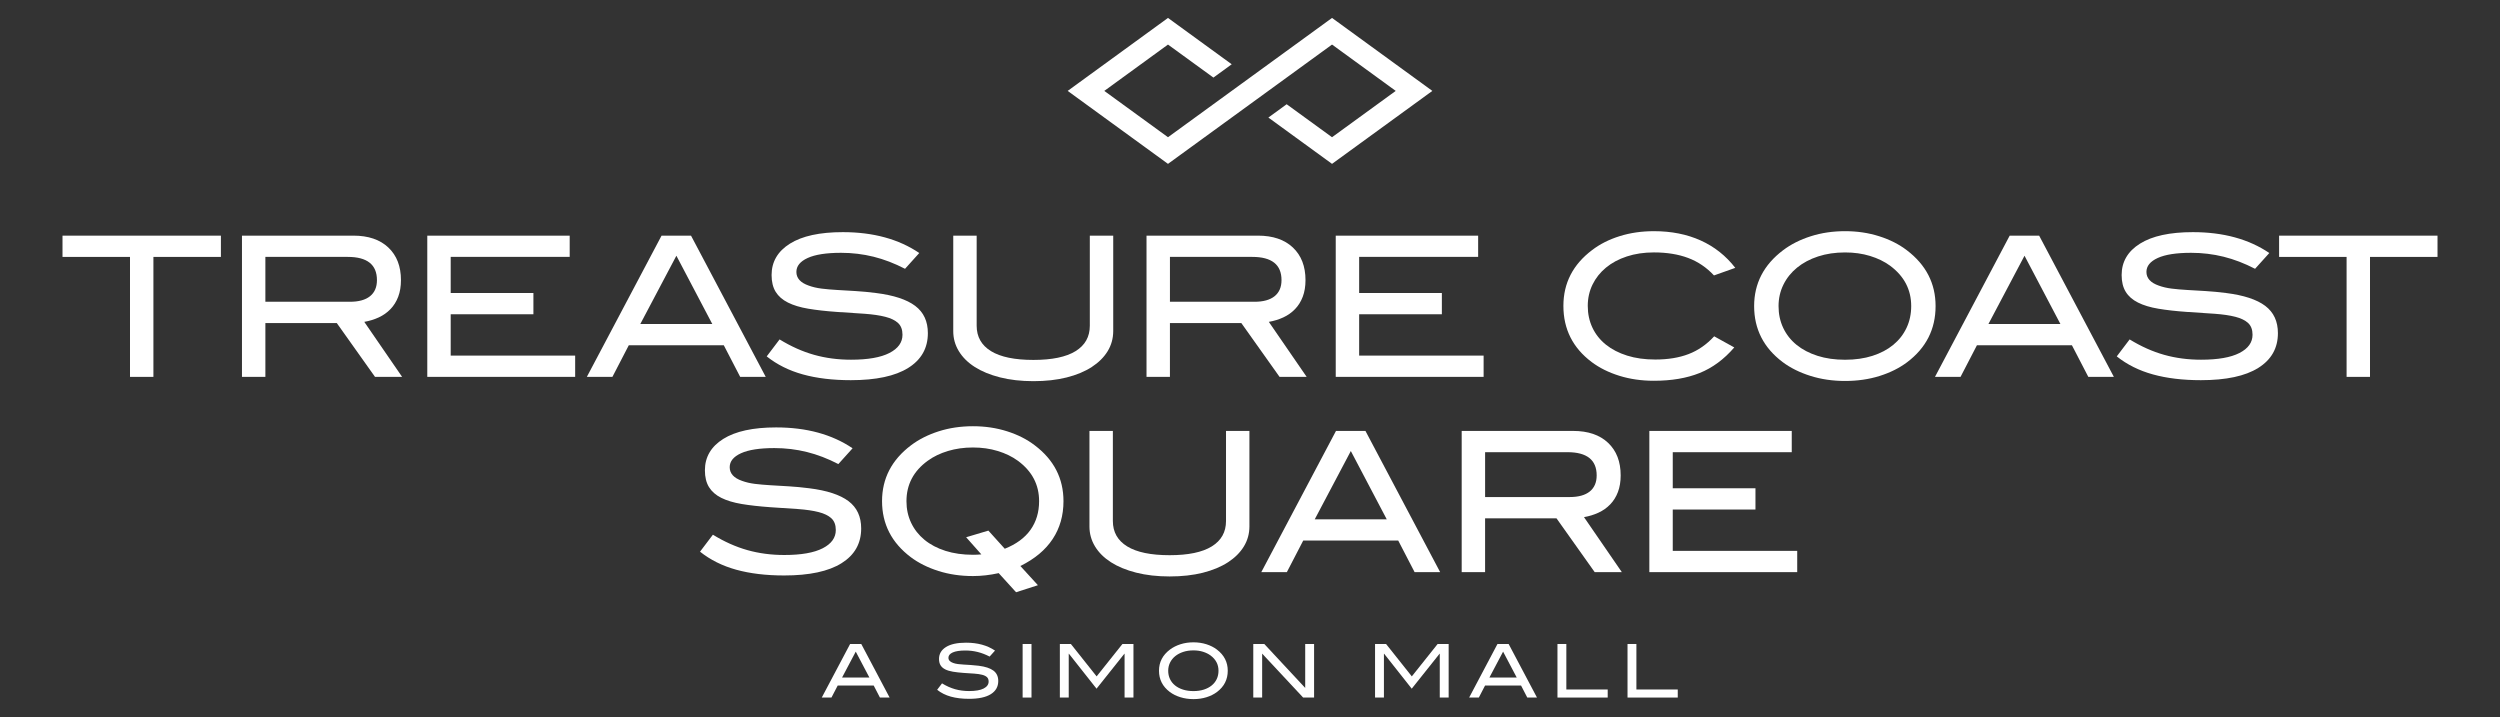 <?xml version="1.0" encoding="iso-8859-1"?>
<!-- Generator: Adobe Illustrator 17.1.0, SVG Export Plug-In . SVG Version: 6.00 Build 0)  -->
<!DOCTYPE svg PUBLIC "-//W3C//DTD SVG 1.1//EN" "http://www.w3.org/Graphics/SVG/1.1/DTD/svg11.dtd">
<svg version="1.1" id="Layer_1" xmlns="http://www.w3.org/2000/svg" xmlns:xlink="http://www.w3.org/1999/xlink" x="0px" y="0px"
	 viewBox="0 0 139.462 40" style="enable-background:new 0 0 139.462 40;" xml:space="preserve">
<rect x="0" y="0" width="139.462" height="40" fill="#333333" stroke="none"/>
<g>
	<polygon style="fill:#FFFFFF;" points="79.903,5.071 74.307,9.141 70.756,6.558 71.776,5.815 74.307,7.655 77.86,5.071 
		74.307,2.486 65.156,9.141 59.56,5.071 65.156,1 68.711,3.586 67.69,4.328 65.156,2.486 61.603,5.071 65.156,7.655 74.307,1 
		79.903,5.071 	"/>
	<g>
		<path style="fill:#FFFFFF;" d="M45.01,25.214c-0.584-0.145-1.188-0.218-1.812-0.218c-0.82,0-1.44,0.096-1.861,0.288
			c-0.421,0.192-0.631,0.452-0.631,0.778c0,0.348,0.228,0.602,0.686,0.762c0.218,0.08,0.459,0.136,0.724,0.169
			c0.265,0.032,0.555,0.058,0.871,0.076c0.316,0.018,0.655,0.038,1.017,0.06c0.363,0.022,0.744,0.058,1.143,0.109
			c0.986,0.123,1.716,0.363,2.187,0.718c0.472,0.356,0.707,0.864,0.707,1.524c0,0.835-0.364,1.48-1.094,1.937
			c-0.729,0.457-1.798,0.685-3.205,0.685c-1.008,0-1.899-0.107-2.672-0.321c-0.773-0.214-1.446-0.55-2.019-1.006l0.718-0.947
			c0.638,0.392,1.28,0.678,1.926,0.86c0.646,0.182,1.331,0.272,2.057,0.272c0.943,0,1.658-0.125,2.144-0.376
			c0.486-0.25,0.729-0.589,0.729-1.017c0-0.283-0.082-0.5-0.245-0.653c-0.163-0.152-0.401-0.268-0.713-0.348
			c-0.312-0.08-0.695-0.136-1.148-0.169c-0.453-0.033-0.97-0.067-1.551-0.103c-0.609-0.044-1.141-0.103-1.594-0.179
			c-0.453-0.076-0.832-0.191-1.137-0.343c-0.305-0.152-0.533-0.352-0.686-0.599c-0.152-0.247-0.228-0.559-0.228-0.936
			c0-0.74,0.341-1.324,1.023-1.752c0.682-0.428,1.665-0.642,2.949-0.642c1.698,0,3.119,0.388,4.266,1.164l-0.794,0.881
			C46.18,25.584,45.594,25.359,45.01,25.214z"/>
		<path style="fill:#FFFFFF;" d="M54.276,32.135c-0.689,0-1.331-0.094-1.926-0.283c-0.595-0.189-1.11-0.446-1.545-0.773
			c-1.066-0.805-1.6-1.846-1.6-3.123c0-1.262,0.537-2.3,1.611-3.112c0.442-0.334,0.959-0.595,1.551-0.784
			c0.591-0.189,1.228-0.283,1.91-0.283c0.675,0,1.309,0.094,1.904,0.283c0.595,0.189,1.11,0.45,1.545,0.784
			c1.066,0.806,1.6,1.844,1.6,3.114c0,0.799-0.201,1.503-0.604,2.113c-0.403,0.61-1.003,1.11-1.801,1.503l0.979,1.072l-1.219,0.392
			l-0.969-1.066C55.219,32.081,54.741,32.135,54.276,32.135z M57.487,29.556c0.319-0.45,0.479-0.983,0.479-1.6
			c0-0.921-0.395-1.672-1.186-2.253c-0.319-0.232-0.693-0.414-1.121-0.544c-0.428-0.131-0.889-0.196-1.382-0.196
			c-0.501,0-0.967,0.066-1.398,0.196c-0.432,0.131-0.807,0.312-1.126,0.545c-0.791,0.574-1.186,1.326-1.186,2.257
			c0,0.436,0.087,0.838,0.261,1.205s0.423,0.683,0.745,0.948c0.323,0.265,0.713,0.471,1.17,0.616
			c0.457,0.145,0.969,0.218,1.534,0.218c0.072,0,0.147-0.002,0.223-0.005c0.076-0.004,0.158-0.009,0.245-0.016l-0.849-0.957
			l1.241-0.37l0.914,1.012C56.688,30.358,57.167,30.006,57.487,29.556z"/>
	</g>
	<g>
		<path style="fill:#FFFFFF;" d="M69.387,30.487c-0.207,0.337-0.502,0.631-0.887,0.881c-0.385,0.25-0.851,0.444-1.398,0.582
			c-0.548,0.138-1.166,0.207-1.855,0.207c-0.689,0-1.311-0.071-1.866-0.212c-0.555-0.142-1.025-0.336-1.409-0.582
			c-0.385-0.247-0.68-0.54-0.887-0.881c-0.207-0.341-0.31-0.711-0.31-1.11v-5.333h1.306v5.025c0,0.618,0.267,1.09,0.8,1.417
			c0.533,0.327,1.322,0.49,2.367,0.49c1.037,0,1.821-0.163,2.351-0.49c0.529-0.327,0.794-0.799,0.794-1.417v-5.025h1.306v5.333
			C69.697,29.778,69.594,30.149,69.387,30.487z"/>
		<path style="fill:#FFFFFF;" d="M78.914,31.918L78,30.155h-5.3l-0.914,1.763h-1.426l4.168-7.879h1.643l4.168,7.879H78.914z
			 M75.356,25.16l-2.013,3.809h4.016L75.356,25.16z"/>
	</g>
	<g>
		<path style="fill:#FFFFFF;" d="M88.961,31.918l-2.133-3.004h-3.983v3.004H81.54v-7.879h6.214c0.834,0,1.485,0.221,1.953,0.664
			c0.468,0.443,0.702,1.048,0.702,1.817c0,0.348-0.051,0.657-0.152,0.925s-0.245,0.499-0.43,0.691
			c-0.185,0.192-0.403,0.346-0.653,0.462c-0.25,0.116-0.521,0.2-0.811,0.25l2.111,3.069H88.961z M88.684,27.418
			c0.257-0.207,0.386-0.506,0.386-0.898c0-0.863-0.544-1.295-1.632-1.295h-4.592v2.503h4.712
			C88.051,27.728,88.426,27.625,88.684,27.418z"/>
		<path style="fill:#FFFFFF;" d="M92.008,31.918v-7.879h7.944v1.186h-6.638v2.013h4.614v1.186h-4.614v2.307h6.943v1.186H92.008z"/>
	</g>
	<g>
		<path style="fill:#FFFFFF;" d="M8.558,14.332v6.692H7.252v-6.692H3.487v-1.186h8.836v1.186H8.558z"/>
		<path style="fill:#FFFFFF;" d="M20.92,21.024l-2.133-3.003h-3.983v3.003h-1.306v-7.879h6.214c0.834,0,1.485,0.221,1.953,0.664
			c0.468,0.443,0.702,1.048,0.702,1.817c0,0.348-0.051,0.657-0.152,0.925c-0.102,0.269-0.245,0.499-0.43,0.691
			c-0.185,0.192-0.403,0.347-0.653,0.463c-0.25,0.116-0.521,0.2-0.811,0.25l2.111,3.069H20.92z M20.642,16.524
			c0.258-0.207,0.386-0.506,0.386-0.898c0-0.863-0.544-1.295-1.632-1.295h-4.592v2.503h4.712
			C20.009,16.835,20.385,16.731,20.642,16.524z"/>
	</g>
	<g>
		<path style="fill:#FFFFFF;" d="M23.836,21.024v-7.879h7.944v1.186h-6.638v2.013h4.614v1.186h-4.614v2.307h6.943v1.186H23.836z"/>
		<path style="fill:#FFFFFF;" d="M41.291,21.024l-0.914-1.763h-5.3l-0.914,1.763h-1.426l4.168-7.879h1.643l4.168,7.879H41.291z
			 M37.732,14.266l-2.013,3.809h4.016L37.732,14.266z"/>
	</g>
	<g>
		<path style="fill:#FFFFFF;" d="M48.73,14.321c-0.584-0.145-1.188-0.218-1.812-0.218c-0.82,0-1.44,0.096-1.861,0.288
			c-0.421,0.192-0.631,0.452-0.631,0.778c0,0.348,0.228,0.602,0.686,0.762c0.218,0.08,0.459,0.136,0.724,0.169
			c0.265,0.033,0.555,0.058,0.871,0.076c0.316,0.018,0.655,0.038,1.017,0.06c0.363,0.022,0.744,0.058,1.143,0.109
			c0.986,0.123,1.716,0.363,2.187,0.718c0.472,0.356,0.707,0.863,0.707,1.523c0,0.834-0.364,1.48-1.094,1.937
			c-0.729,0.457-1.798,0.685-3.205,0.685c-1.008,0-1.899-0.107-2.672-0.321c-0.773-0.214-1.446-0.549-2.019-1.006l0.718-0.947
			c0.638,0.392,1.28,0.678,1.926,0.86c0.646,0.182,1.331,0.272,2.057,0.272c0.943,0,1.658-0.125,2.144-0.375
			c0.486-0.25,0.729-0.589,0.729-1.017c0-0.283-0.082-0.501-0.245-0.653c-0.163-0.152-0.401-0.268-0.713-0.348
			c-0.312-0.08-0.695-0.136-1.148-0.169c-0.453-0.033-0.97-0.067-1.551-0.103c-0.609-0.043-1.141-0.103-1.594-0.179
			c-0.453-0.076-0.832-0.19-1.137-0.343c-0.305-0.152-0.533-0.352-0.686-0.599c-0.152-0.247-0.228-0.559-0.228-0.936
			c0-0.74,0.341-1.324,1.023-1.752c0.682-0.428,1.665-0.642,2.949-0.642c1.698,0,3.119,0.388,4.266,1.164l-0.794,0.881
			C49.9,14.691,49.314,14.466,48.73,14.321z"/>
		<path style="fill:#FFFFFF;" d="M61.789,19.593c-0.207,0.337-0.502,0.631-0.887,0.881c-0.385,0.25-0.851,0.444-1.398,0.582
			c-0.548,0.138-1.166,0.207-1.855,0.207c-0.689,0-1.311-0.071-1.866-0.212c-0.555-0.142-1.025-0.336-1.409-0.582
			c-0.385-0.246-0.68-0.54-0.887-0.881c-0.207-0.341-0.31-0.711-0.31-1.11v-5.332h1.306v5.025c0,0.618,0.267,1.09,0.8,1.417
			c0.533,0.327,1.322,0.49,2.367,0.49c1.037,0,1.821-0.163,2.351-0.49c0.529-0.327,0.794-0.799,0.794-1.417v-5.025h1.306v5.332
			C62.099,18.884,61.995,19.256,61.789,19.593z"/>
	</g>
	<g>
		<path style="fill:#FFFFFF;" d="M71.38,21.024l-2.133-3.003h-3.983v3.003h-1.306v-7.879h6.214c0.834,0,1.485,0.221,1.953,0.664
			c0.468,0.443,0.702,1.048,0.702,1.817c0,0.348-0.051,0.657-0.152,0.925c-0.102,0.269-0.245,0.499-0.43,0.691
			c-0.185,0.192-0.403,0.347-0.653,0.463c-0.25,0.116-0.521,0.2-0.811,0.25l2.111,3.069H71.38z M71.103,16.524
			c0.257-0.207,0.386-0.506,0.386-0.898c0-0.863-0.544-1.295-1.632-1.295h-4.592v2.503h4.712
			C70.47,16.835,70.845,16.731,71.103,16.524z"/>
		<path style="fill:#FFFFFF;" d="M74.514,21.024v-7.879h7.944v1.186H75.82v2.013h4.614v1.186H75.82v2.307h6.943v1.186H74.514z"/>
	</g>
	<g>
		<path style="fill:#FFFFFF;" d="M95.614,15.365c-0.414-0.444-0.894-0.77-1.442-0.975c-0.548-0.206-1.185-0.309-1.91-0.309
			c-0.551,0-1.054,0.075-1.507,0.224c-0.454,0.149-0.842,0.357-1.164,0.623c-0.323,0.266-0.573,0.581-0.751,0.945
			c-0.178,0.364-0.267,0.761-0.267,1.19c0,0.444,0.087,0.85,0.261,1.218c0.174,0.368,0.425,0.683,0.751,0.945
			s0.722,0.466,1.186,0.612c0.464,0.146,0.986,0.218,1.567,0.218c0.711,0,1.331-0.101,1.861-0.305
			c0.53-0.203,1.005-0.533,1.426-0.99l1.121,0.62c-0.573,0.666-1.219,1.142-1.937,1.429c-0.718,0.288-1.567,0.431-2.546,0.431
			c-0.689,0-1.331-0.092-1.926-0.277c-0.595-0.185-1.11-0.441-1.545-0.767c-1.052-0.791-1.578-1.835-1.578-3.134
			c0-1.27,0.533-2.307,1.6-3.112c0.435-0.333,0.948-0.593,1.54-0.778c0.591-0.185,1.228-0.277,1.91-0.277
			c0.972,0,1.841,0.172,2.606,0.517c0.765,0.345,1.409,0.854,1.932,1.529L95.614,15.365z"/>
		<path style="fill:#FFFFFF;" d="M107.976,17.074c0,1.291-0.53,2.336-1.589,3.134c-0.435,0.326-0.949,0.582-1.54,0.767
			c-0.592,0.185-1.232,0.277-1.921,0.277c-0.689,0-1.333-0.094-1.932-0.283c-0.599-0.189-1.115-0.446-1.551-0.772
			c-1.059-0.798-1.589-1.839-1.589-3.123c0-1.262,0.537-2.3,1.611-3.112c0.442-0.334,0.959-0.595,1.551-0.783
			c0.591-0.189,1.228-0.283,1.91-0.283c0.675,0,1.309,0.094,1.904,0.283c0.595,0.189,1.11,0.45,1.545,0.783
			C107.443,14.774,107.976,15.812,107.976,17.074z M106.616,17.074c0-0.917-0.392-1.667-1.175-2.25
			c-0.319-0.233-0.693-0.415-1.121-0.546c-0.428-0.131-0.892-0.196-1.393-0.196c-0.551,0-1.054,0.075-1.507,0.224
			c-0.454,0.149-0.843,0.357-1.17,0.623c-0.326,0.266-0.581,0.583-0.762,0.95s-0.272,0.766-0.272,1.196
			c0,0.444,0.087,0.85,0.261,1.218c0.174,0.368,0.422,0.683,0.745,0.945c0.323,0.262,0.713,0.466,1.17,0.612
			c0.457,0.146,0.969,0.218,1.534,0.218c0.566,0,1.075-0.073,1.529-0.218c0.453-0.146,0.84-0.349,1.159-0.612
			s0.566-0.577,0.74-0.945C106.529,17.924,106.616,17.518,106.616,17.074z"/>
	</g>
	<g>
		<path style="fill:#FFFFFF;" d="M116.496,21.024l-0.914-1.763h-5.3l-0.914,1.763h-1.426l4.168-7.879h1.643l4.168,7.879H116.496z
			 M112.937,14.266l-2.013,3.809h4.016L112.937,14.266z"/>
		<path style="fill:#FFFFFF;" d="M124.042,14.321c-0.584-0.145-1.188-0.218-1.812-0.218c-0.82,0-1.44,0.096-1.861,0.288
			c-0.421,0.192-0.631,0.452-0.631,0.778c0,0.348,0.228,0.602,0.685,0.762c0.218,0.08,0.459,0.136,0.724,0.169
			s0.555,0.058,0.871,0.076c0.316,0.018,0.655,0.038,1.018,0.06c0.363,0.022,0.743,0.058,1.143,0.109
			c0.986,0.123,1.716,0.363,2.187,0.718c0.471,0.356,0.707,0.863,0.707,1.523c0,0.834-0.365,1.48-1.094,1.937
			c-0.729,0.457-1.797,0.685-3.205,0.685c-1.009,0-1.899-0.107-2.672-0.321c-0.773-0.214-1.446-0.549-2.019-1.006l0.718-0.947
			c0.638,0.392,1.28,0.678,1.926,0.86c0.646,0.182,1.331,0.272,2.057,0.272c0.943,0,1.658-0.125,2.144-0.375
			c0.486-0.25,0.729-0.589,0.729-1.017c0-0.283-0.082-0.501-0.245-0.653c-0.163-0.152-0.401-0.268-0.713-0.348
			c-0.312-0.08-0.695-0.136-1.148-0.169c-0.454-0.033-0.97-0.067-1.551-0.103c-0.609-0.043-1.141-0.103-1.594-0.179
			c-0.454-0.076-0.833-0.19-1.137-0.343c-0.305-0.152-0.533-0.352-0.685-0.599c-0.152-0.247-0.229-0.559-0.229-0.936
			c0-0.74,0.341-1.324,1.023-1.752c0.682-0.428,1.665-0.642,2.949-0.642c1.698,0,3.119,0.388,4.266,1.164l-0.795,0.881
			C125.212,14.691,124.626,14.466,124.042,14.321z"/>
	</g>
	<g>
		<path style="fill:#FFFFFF;" d="M132.21,14.332v6.692h-1.306v-6.692h-3.765v-1.186h8.837v1.186H132.21z"/>
	</g>
	<g>
		<path style="fill:#FFFFFF;" d="M49.087,38.913l-0.347-0.669h-2.01l-0.347,0.669h-0.541l1.581-2.988h0.623l1.581,2.988H49.087z
			 M47.738,36.351l-0.763,1.444h1.523L47.738,36.351z"/>
		<path style="fill:#FFFFFF;" d="M54.54,36.371c-0.221-0.055-0.451-0.083-0.687-0.083c-0.311,0-0.546,0.037-0.706,0.109
			c-0.159,0.073-0.239,0.171-0.239,0.295c0,0.132,0.087,0.228,0.26,0.289c0.082,0.03,0.174,0.052,0.274,0.064
			c0.1,0.012,0.21,0.022,0.33,0.029c0.12,0.007,0.248,0.014,0.386,0.023c0.137,0.008,0.282,0.022,0.433,0.041
			c0.374,0.047,0.651,0.138,0.829,0.273c0.179,0.135,0.268,0.327,0.268,0.578c0,0.317-0.138,0.561-0.415,0.735
			c-0.277,0.173-0.682,0.26-1.215,0.26c-0.382,0-0.72-0.041-1.013-0.122c-0.293-0.081-0.548-0.208-0.766-0.382l0.272-0.359
			c0.242,0.149,0.485,0.257,0.73,0.326c0.245,0.069,0.505,0.103,0.78,0.103c0.358,0,0.629-0.047,0.813-0.142
			c0.184-0.095,0.277-0.224,0.277-0.386c0-0.107-0.031-0.19-0.093-0.248c-0.062-0.058-0.152-0.102-0.27-0.132
			c-0.118-0.03-0.263-0.052-0.435-0.064c-0.172-0.012-0.368-0.025-0.588-0.039c-0.231-0.017-0.433-0.039-0.604-0.068
			c-0.172-0.029-0.316-0.072-0.431-0.13c-0.116-0.058-0.202-0.133-0.26-0.227s-0.087-0.212-0.087-0.355
			c0-0.281,0.129-0.502,0.388-0.664c0.259-0.162,0.631-0.243,1.118-0.243c0.644,0,1.183,0.147,1.618,0.441l-0.301,0.334
			C54.984,36.512,54.762,36.426,54.54,36.371z"/>
		<path style="fill:#FFFFFF;" d="M57.047,38.913v-2.988h0.495v2.988H57.047z"/>
		<path style="fill:#FFFFFF;" d="M62.734,38.913v-2.443h-0.012l-1.552,1.948l-1.539-1.948h-0.012v2.443h-0.495v-2.988h0.615
			l1.436,1.807l1.44-1.807h0.615v2.988H62.734z"/>
		<path style="fill:#FFFFFF;" d="M68.49,37.416c0,0.49-0.201,0.886-0.603,1.188c-0.165,0.124-0.36,0.221-0.584,0.291
			C67.08,38.965,66.837,39,66.576,39s-0.505-0.036-0.732-0.107c-0.227-0.071-0.423-0.169-0.588-0.293
			c-0.402-0.303-0.602-0.698-0.602-1.184c0-0.479,0.203-0.872,0.611-1.18c0.168-0.126,0.364-0.225,0.588-0.297
			c0.224-0.072,0.466-0.107,0.724-0.107c0.256,0,0.497,0.036,0.722,0.107c0.225,0.072,0.421,0.171,0.586,0.297
			C68.288,36.543,68.49,36.937,68.49,37.416z M67.974,37.416c0-0.348-0.148-0.632-0.446-0.853c-0.121-0.088-0.263-0.157-0.425-0.207
			c-0.162-0.05-0.338-0.074-0.528-0.074c-0.209,0-0.4,0.028-0.571,0.085c-0.172,0.057-0.32,0.135-0.444,0.236
			c-0.124,0.101-0.22,0.221-0.289,0.36c-0.069,0.139-0.103,0.291-0.103,0.454c0,0.168,0.033,0.322,0.099,0.462
			c0.066,0.14,0.16,0.259,0.283,0.358c0.122,0.099,0.27,0.177,0.444,0.232c0.173,0.055,0.367,0.083,0.582,0.083
			s0.408-0.028,0.58-0.083c0.172-0.055,0.318-0.133,0.439-0.232c0.121-0.099,0.215-0.219,0.281-0.358
			C67.942,37.738,67.974,37.584,67.974,37.416z"/>
		<path style="fill:#FFFFFF;" d="M72.695,38.913l-2.286-2.451v2.451h-0.495v-2.988h0.615l2.282,2.451v-2.451h0.495v2.988H72.695z"/>
		<path style="fill:#FFFFFF;" d="M80.317,38.913v-2.443h-0.012l-1.552,1.948l-1.539-1.948h-0.012v2.443h-0.495v-2.988h0.615
			l1.436,1.807l1.44-1.807h0.615v2.988H80.317z"/>
		<path style="fill:#FFFFFF;" d="M85.199,38.913l-0.346-0.669h-2.01l-0.347,0.669h-0.54l1.58-2.988h0.623l1.581,2.988H85.199z
			 M83.85,36.351l-0.763,1.444h1.523L83.85,36.351z"/>
		<path style="fill:#FFFFFF;" d="M86.883,38.913v-2.988h0.495v2.538h2.307v0.45H86.883z"/>
	</g>
	<g>
		<path style="fill:#FFFFFF;" d="M90.791,38.913v-2.988h0.495v2.538h2.307v0.45H90.791z"/>
	</g>
</g>
</svg>

